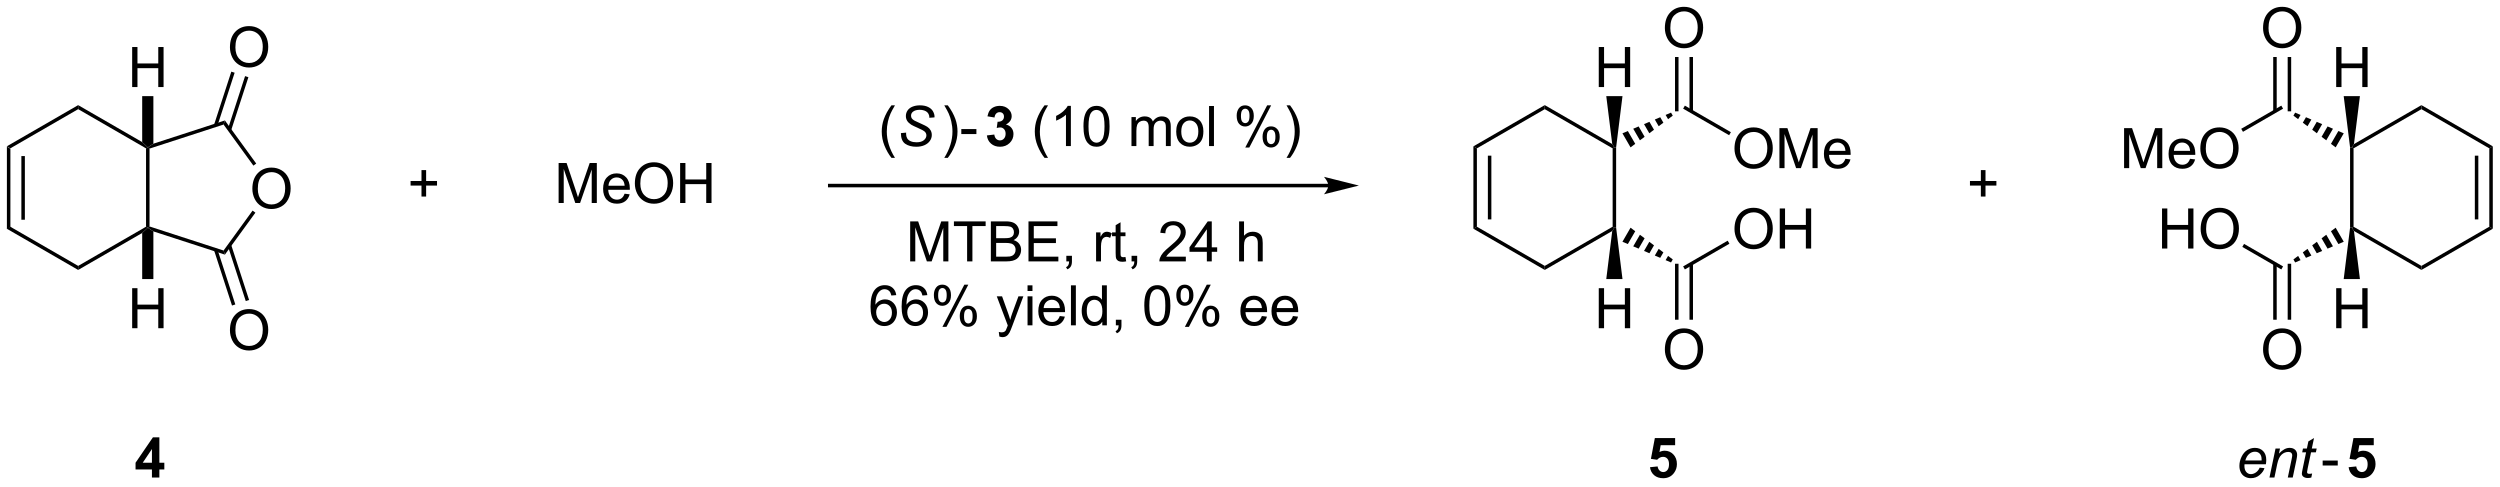 <?xml version="1.0" encoding="UTF-8"?>
<!DOCTYPE svg PUBLIC '-//W3C//DTD SVG 1.0//EN'
          'http://www.w3.org/TR/2001/REC-SVG-20010904/DTD/svg10.dtd'>
<svg stroke-dasharray="none" shape-rendering="auto" xmlns="http://www.w3.org/2000/svg" font-family="'Dialog'" text-rendering="auto" width="981" fill-opacity="1" color-interpolation="auto" color-rendering="auto" preserveAspectRatio="xMidYMid meet" font-size="12px" viewBox="0 0 981 191" fill="black" xmlns:xlink="http://www.w3.org/1999/xlink" stroke="black" image-rendering="auto" stroke-miterlimit="10" stroke-linecap="square" stroke-linejoin="miter" font-style="normal" stroke-width="1" height="191" stroke-dashoffset="0" font-weight="normal" stroke-opacity="1"
><!--Generated by the Batik Graphics2D SVG Generator--><defs id="genericDefs"
  /><g
  ><defs id="defs1"
    ><clipPath clipPathUnits="userSpaceOnUse" id="clipPath1"
      ><path d="M0.646 1.611 L368.451 1.611 L368.451 72.975 L0.646 72.975 L0.646 1.611 Z"
      /></clipPath
      ><clipPath clipPathUnits="userSpaceOnUse" id="clipPath2"
      ><path d="M35.101 104.691 L35.101 174.071 L392.679 174.071 L392.679 104.691 Z"
      /></clipPath
    ></defs
    ><g transform="scale(2.667,2.667) translate(-0.646,-1.611) matrix(1.029,0,0,1.029,-35.459,-106.074)"
    ><path d="M36.073 125.622 L36.573 125.911 L36.573 137.122 L36.073 137.411 ZM38.143 126.962 L38.143 136.071 L38.643 136.071 L38.643 126.962 Z" stroke="none" clip-path="url(#clipPath2)"
    /></g
    ><g transform="matrix(2.743,0,0,2.743,-96.279,-287.161)"
    ><path d="M36.073 137.411 L36.573 137.122 L46.282 142.728 L46.282 143.305 Z" stroke="none" clip-path="url(#clipPath2)"
    /></g
    ><g transform="matrix(2.743,0,0,2.743,-96.279,-287.161)"
    ><path d="M46.282 143.305 L46.282 142.728 L55.991 137.122 L56.241 137.267 L55.441 138.017 Z" stroke="none" clip-path="url(#clipPath2)"
    /></g
    ><g transform="matrix(2.743,0,0,2.743,-96.279,-287.161)"
    ><path d="M56.491 137.085 L56.241 137.267 L55.991 137.122 L55.991 125.911 L56.241 125.767 L56.491 125.948 Z" stroke="none" clip-path="url(#clipPath2)"
    /></g
    ><g transform="matrix(2.743,0,0,2.743,-96.279,-287.161)"
    ><path d="M55.441 125.016 L56.241 125.767 L55.991 125.911 L46.282 120.305 L46.282 119.728 Z" stroke="none" clip-path="url(#clipPath2)"
    /></g
    ><g transform="matrix(2.743,0,0,2.743,-96.279,-287.161)"
    ><path d="M46.282 119.728 L46.282 120.305 L36.573 125.911 L36.073 125.622 Z" stroke="none" clip-path="url(#clipPath2)"
    /></g
    ><g transform="matrix(2.743,0,0,2.743,-96.279,-287.161)"
    ><path d="M71.201 131.703 Q71.201 130.276 71.967 129.471 Q72.732 128.664 73.943 128.664 Q74.735 128.664 75.37 129.044 Q76.008 129.421 76.342 130.099 Q76.678 130.776 76.678 131.635 Q76.678 132.507 76.326 133.195 Q75.975 133.882 75.329 134.237 Q74.685 134.591 73.938 134.591 Q73.131 134.591 72.493 134.2 Q71.857 133.807 71.529 133.132 Q71.201 132.455 71.201 131.703 ZM71.982 131.713 Q71.982 132.75 72.537 133.346 Q73.094 133.94 73.935 133.94 Q74.79 133.94 75.342 133.338 Q75.896 132.737 75.896 131.632 Q75.896 130.932 75.659 130.411 Q75.422 129.89 74.967 129.604 Q74.513 129.315 73.946 129.315 Q73.141 129.315 72.56 129.869 Q71.982 130.421 71.982 131.713 Z" stroke="none" clip-path="url(#clipPath2)"
    /></g
    ><g transform="matrix(2.743,0,0,2.743,-96.279,-287.161)"
    ><path d="M57.041 137.79 L56.241 137.267 L56.491 137.085 L67.083 140.526 L67.274 141.114 Z" stroke="none" clip-path="url(#clipPath2)"
    /></g
    ><g transform="matrix(2.743,0,0,2.743,-96.279,-287.161)"
    ><path d="M67.274 141.114 L67.083 140.526 L71.232 134.816 L71.637 135.11 Z" stroke="none" clip-path="url(#clipPath2)"
    /></g
    ><g transform="matrix(2.743,0,0,2.743,-96.279,-287.161)"
    ><path d="M71.755 128.087 L71.351 128.381 L67.083 122.507 L67.274 121.919 Z" stroke="none" clip-path="url(#clipPath2)"
    /></g
    ><g transform="matrix(2.743,0,0,2.743,-96.279,-287.161)"
    ><path d="M67.274 121.919 L67.083 122.507 L56.491 125.948 L56.241 125.767 L57.041 125.244 Z" stroke="none" clip-path="url(#clipPath2)"
    /></g
    ><g transform="matrix(2.743,0,0,2.743,-96.279,-287.161)"
    ><path d="M67.995 111.462 Q67.995 110.035 68.761 109.23 Q69.526 108.423 70.737 108.423 Q71.529 108.423 72.165 108.803 Q72.802 109.18 73.136 109.858 Q73.472 110.535 73.472 111.394 Q73.472 112.266 73.12 112.954 Q72.769 113.641 72.123 113.996 Q71.48 114.35 70.732 114.35 Q69.925 114.35 69.287 113.959 Q68.651 113.566 68.323 112.891 Q67.995 112.214 67.995 111.462 ZM68.776 111.472 Q68.776 112.509 69.331 113.105 Q69.888 113.699 70.73 113.699 Q71.584 113.699 72.136 113.097 Q72.691 112.496 72.691 111.391 Q72.691 110.691 72.454 110.17 Q72.217 109.649 71.761 109.363 Q71.308 109.074 70.74 109.074 Q69.935 109.074 69.355 109.628 Q68.776 110.18 68.776 111.472 Z" stroke="none" clip-path="url(#clipPath2)"
    /></g
    ><g transform="matrix(2.743,0,0,2.743,-96.279,-287.161)"
    ><path d="M68.168 123.325 L70.635 115.732 L70.16 115.577 L67.693 123.171 ZM66.2 122.686 L68.667 115.092 L68.191 114.938 L65.724 122.531 Z" stroke="none" clip-path="url(#clipPath2)"
    /></g
    ><g transform="matrix(2.743,0,0,2.743,-96.279,-287.161)"
    ><path d="M67.995 151.943 Q67.995 150.516 68.761 149.712 Q69.526 148.904 70.737 148.904 Q71.529 148.904 72.165 149.285 Q72.802 149.662 73.136 150.339 Q73.472 151.016 73.472 151.876 Q73.472 152.748 73.12 153.436 Q72.769 154.123 72.123 154.477 Q71.48 154.832 70.732 154.832 Q69.925 154.832 69.287 154.441 Q68.651 154.048 68.323 153.373 Q67.995 152.696 67.995 151.943 ZM68.776 151.954 Q68.776 152.99 69.331 153.587 Q69.888 154.18 70.73 154.18 Q71.584 154.18 72.136 153.579 Q72.691 152.977 72.691 151.873 Q72.691 151.173 72.454 150.652 Q72.217 150.131 71.761 149.845 Q71.308 149.555 70.74 149.555 Q69.935 149.555 69.355 150.11 Q68.776 150.662 68.776 151.954 Z" stroke="none" clip-path="url(#clipPath2)"
    /></g
    ><g transform="matrix(2.743,0,0,2.743,-96.279,-287.161)"
    ><path d="M65.724 140.502 L68.289 148.396 L68.764 148.242 L66.2 140.348 ZM67.693 139.863 L70.258 147.756 L70.733 147.602 L68.168 139.708 Z" stroke="none" clip-path="url(#clipPath2)"
    /></g
    ><g transform="matrix(2.743,0,0,2.743,-96.279,-287.161)"
    ><path d="M54.007 117.142 L54.007 111.415 L54.765 111.415 L54.765 113.767 L57.741 113.767 L57.741 111.415 L58.499 111.415 L58.499 117.142 L57.741 117.142 L57.741 114.441 L54.765 114.441 L54.765 117.142 L54.007 117.142 Z" stroke="none" clip-path="url(#clipPath2)"
    /></g
    ><g transform="matrix(2.743,0,0,2.743,-96.279,-287.161)"
    ><path d="M57.041 125.244 L56.241 125.767 L55.441 125.016 L55.441 118.442 L57.041 118.442 Z" stroke="none" clip-path="url(#clipPath2)"
    /></g
    ><g transform="matrix(2.743,0,0,2.743,-96.279,-287.161)"
    ><path d="M54.007 151.642 L54.007 145.915 L54.765 145.915 L54.765 148.267 L57.741 148.267 L57.741 145.915 L58.499 145.915 L58.499 151.642 L57.741 151.642 L57.741 148.941 L54.765 148.941 L54.765 151.642 L54.007 151.642 Z" stroke="none" clip-path="url(#clipPath2)"
    /></g
    ><g transform="matrix(2.743,0,0,2.743,-96.279,-287.161)"
    ><path d="M55.441 138.017 L56.241 137.267 L57.041 137.79 L57.041 144.607 L55.441 144.607 Z" stroke="none" clip-path="url(#clipPath2)"
    /></g
    ><g transform="matrix(2.743,0,0,2.743,-96.279,-287.161)"
    ><path d="M245.877 125.622 L246.377 125.911 L246.377 137.122 L245.877 137.411 ZM247.947 126.962 L247.947 136.071 L248.447 136.071 L248.447 126.962 Z" stroke="none" clip-path="url(#clipPath2)"
    /></g
    ><g transform="matrix(2.743,0,0,2.743,-96.279,-287.161)"
    ><path d="M245.877 137.411 L246.377 137.122 L256.086 142.728 L256.086 143.305 Z" stroke="none" clip-path="url(#clipPath2)"
    /></g
    ><g transform="matrix(2.743,0,0,2.743,-96.279,-287.161)"
    ><path d="M256.086 143.305 L256.086 142.728 L265.796 137.122 L266.046 137.267 L265.738 137.733 Z" stroke="none" clip-path="url(#clipPath2)"
    /></g
    ><g transform="matrix(2.743,0,0,2.743,-96.279,-287.161)"
    ><path d="M266.296 137.267 L266.046 137.267 L265.796 137.122 L265.796 125.911 L266.046 125.767 L266.296 125.767 Z" stroke="none" clip-path="url(#clipPath2)"
    /></g
    ><g transform="matrix(2.743,0,0,2.743,-96.279,-287.161)"
    ><path d="M265.738 125.3 L266.046 125.767 L265.796 125.911 L256.086 120.305 L256.086 119.728 Z" stroke="none" clip-path="url(#clipPath2)"
    /></g
    ><g transform="matrix(2.743,0,0,2.743,-96.279,-287.161)"
    ><path d="M256.086 119.728 L256.086 120.305 L246.377 125.911 L245.877 125.622 Z" stroke="none" clip-path="url(#clipPath2)"
    /></g
    ><g transform="matrix(2.743,0,0,2.743,-96.279,-287.161)"
    ><path d="M267.198 123.762 L267.97 123.433 L269.029 125.267 L268.358 125.771 ZM268.742 123.104 L269.514 122.775 L270.371 124.259 L269.7 124.763 ZM270.287 122.446 L271.059 122.117 L271.713 123.25 L271.042 123.754 ZM271.831 121.787 L272.603 121.458 L273.055 122.242 L272.384 122.746 ZM273.375 121.129 L274.148 120.8 L274.398 121.233 L273.727 121.737 Z" stroke="none" clip-path="url(#clipPath2)"
    /></g
    ><g transform="matrix(2.743,0,0,2.743,-96.279,-287.161)"
    ><path d="M283.227 125.953 Q283.227 124.526 283.993 123.721 Q284.758 122.914 285.969 122.914 Q286.761 122.914 287.396 123.294 Q288.034 123.671 288.368 124.349 Q288.704 125.026 288.704 125.885 Q288.704 126.757 288.352 127.445 Q288.001 128.132 287.355 128.487 Q286.712 128.841 285.964 128.841 Q285.157 128.841 284.519 128.45 Q283.883 128.057 283.555 127.382 Q283.227 126.705 283.227 125.953 ZM284.008 125.963 Q284.008 126.999 284.563 127.596 Q285.12 128.19 285.962 128.19 Q286.816 128.19 287.368 127.588 Q287.923 126.987 287.923 125.882 Q287.923 125.182 287.685 124.661 Q287.449 124.14 286.993 123.854 Q286.54 123.565 285.972 123.565 Q285.167 123.565 284.587 124.119 Q284.008 124.671 284.008 125.963 ZM289.656 128.742 L289.656 123.015 L290.796 123.015 L292.153 127.07 Q292.34 127.635 292.426 127.916 Q292.523 127.604 292.731 126.999 L294.101 123.015 L295.122 123.015 L295.122 128.742 L294.39 128.742 L294.39 123.947 L292.726 128.742 L292.043 128.742 L290.387 123.867 L290.387 128.742 L289.656 128.742 ZM299.093 127.406 L299.82 127.494 Q299.648 128.132 299.182 128.484 Q298.718 128.835 297.997 128.835 Q297.085 128.835 296.551 128.276 Q296.02 127.713 296.02 126.703 Q296.02 125.656 296.559 125.078 Q297.098 124.499 297.958 124.499 Q298.788 124.499 299.314 125.067 Q299.843 125.632 299.843 126.658 Q299.843 126.721 299.84 126.846 L296.747 126.846 Q296.786 127.531 297.132 127.895 Q297.481 128.257 297.999 128.257 Q298.387 128.257 298.661 128.054 Q298.934 127.851 299.093 127.406 ZM296.786 126.268 L299.101 126.268 Q299.054 125.744 298.835 125.484 Q298.499 125.078 297.965 125.078 Q297.481 125.078 297.15 125.403 Q296.82 125.726 296.786 126.268 Z" stroke="none" clip-path="url(#clipPath2)"
    /></g
    ><g transform="matrix(2.743,0,0,2.743,-96.279,-287.161)"
    ><path d="M275.88 120.233 L276.13 119.8 L282.712 123.6 L282.462 124.033 Z" stroke="none" clip-path="url(#clipPath2)"
    /></g
    ><g transform="matrix(2.743,0,0,2.743,-96.279,-287.161)"
    ><path d="M273.268 108.703 Q273.268 107.276 274.033 106.471 Q274.799 105.664 276.01 105.664 Q276.802 105.664 277.437 106.044 Q278.075 106.421 278.408 107.099 Q278.744 107.776 278.744 108.635 Q278.744 109.507 278.393 110.195 Q278.041 110.882 277.395 111.237 Q276.752 111.591 276.005 111.591 Q275.197 111.591 274.56 111.2 Q273.924 110.807 273.596 110.132 Q273.268 109.455 273.268 108.703 ZM274.049 108.713 Q274.049 109.749 274.604 110.346 Q275.161 110.94 276.002 110.94 Q276.856 110.94 277.408 110.338 Q277.963 109.737 277.963 108.632 Q277.963 107.932 277.726 107.411 Q277.489 106.89 277.033 106.604 Q276.58 106.315 276.013 106.315 Q275.208 106.315 274.627 106.869 Q274.049 107.421 274.049 108.713 Z" stroke="none" clip-path="url(#clipPath2)"
    /></g
    ><g transform="matrix(2.743,0,0,2.743,-96.279,-287.161)"
    ><path d="M277.29 120.614 L277.29 112.843 L276.79 112.843 L276.79 120.614 ZM275.22 120.614 L275.22 112.843 L274.72 112.843 L274.72 120.614 Z" stroke="none" clip-path="url(#clipPath2)"
    /></g
    ><g transform="matrix(2.743,0,0,2.743,-96.279,-287.161)"
    ><path d="M268.358 137.262 L269.029 137.766 L267.97 139.6 L267.198 139.271 ZM269.7 138.27 L270.371 138.775 L269.514 140.258 L268.742 139.929 ZM271.042 139.279 L271.713 139.783 L271.059 140.917 L270.287 140.588 ZM272.384 140.287 L273.055 140.792 L272.603 141.575 L271.831 141.246 ZM273.727 141.296 L274.398 141.8 L274.148 142.233 L273.375 141.904 Z" stroke="none" clip-path="url(#clipPath2)"
    /></g
    ><g transform="matrix(2.743,0,0,2.743,-96.279,-287.161)"
    ><path d="M283.227 137.453 Q283.227 136.026 283.993 135.221 Q284.758 134.414 285.969 134.414 Q286.761 134.414 287.396 134.794 Q288.034 135.171 288.368 135.849 Q288.704 136.526 288.704 137.385 Q288.704 138.257 288.352 138.945 Q288.001 139.632 287.355 139.987 Q286.712 140.341 285.964 140.341 Q285.157 140.341 284.519 139.95 Q283.883 139.557 283.555 138.882 Q283.227 138.205 283.227 137.453 ZM284.008 137.463 Q284.008 138.5 284.563 139.096 Q285.12 139.69 285.962 139.69 Q286.816 139.69 287.368 139.088 Q287.923 138.487 287.923 137.382 Q287.923 136.682 287.685 136.161 Q287.449 135.64 286.993 135.354 Q286.54 135.065 285.972 135.065 Q285.167 135.065 284.587 135.619 Q284.008 136.171 284.008 137.463 ZM289.702 140.242 L289.702 134.515 L290.46 134.515 L290.46 136.867 L293.437 136.867 L293.437 134.515 L294.195 134.515 L294.195 140.242 L293.437 140.242 L293.437 137.541 L290.46 137.541 L290.46 140.242 L289.702 140.242 Z" stroke="none" clip-path="url(#clipPath2)"
    /></g
    ><g transform="matrix(2.743,0,0,2.743,-96.279,-287.161)"
    ><path d="M276.13 143.233 L275.88 142.8 L282.252 139.121 L282.502 139.554 Z" stroke="none" clip-path="url(#clipPath2)"
    /></g
    ><g transform="matrix(2.743,0,0,2.743,-96.279,-287.161)"
    ><path d="M273.268 154.703 Q273.268 153.276 274.033 152.471 Q274.799 151.664 276.01 151.664 Q276.802 151.664 277.437 152.044 Q278.075 152.421 278.408 153.099 Q278.744 153.776 278.744 154.635 Q278.744 155.507 278.393 156.195 Q278.041 156.882 277.395 157.237 Q276.752 157.591 276.005 157.591 Q275.197 157.591 274.56 157.2 Q273.924 156.807 273.596 156.132 Q273.268 155.455 273.268 154.703 ZM274.049 154.713 Q274.049 155.75 274.604 156.346 Q275.161 156.94 276.002 156.94 Q276.856 156.94 277.408 156.338 Q277.963 155.737 277.963 154.632 Q277.963 153.932 277.726 153.411 Q277.489 152.89 277.033 152.604 Q276.58 152.315 276.013 152.315 Q275.208 152.315 274.627 152.869 Q274.049 153.421 274.049 154.713 Z" stroke="none" clip-path="url(#clipPath2)"
    /></g
    ><g transform="matrix(2.743,0,0,2.743,-96.279,-287.161)"
    ><path d="M274.72 142.419 L274.72 150.427 L275.22 150.427 L275.22 142.419 ZM276.79 142.419 L276.79 150.427 L277.29 150.427 L277.29 142.419 Z" stroke="none" clip-path="url(#clipPath2)"
    /></g
    ><g transform="matrix(2.743,0,0,2.743,-96.279,-287.161)"
    ><path d="M391.707 137.411 L391.207 137.122 L391.207 125.911 L391.707 125.622 ZM389.637 136.071 L389.637 126.962 L389.137 126.962 L389.137 136.071 Z" stroke="none" clip-path="url(#clipPath2)"
    /></g
    ><g transform="matrix(2.743,0,0,2.743,-96.279,-287.161)"
    ><path d="M391.707 125.622 L391.207 125.911 L381.498 120.305 L381.498 119.728 Z" stroke="none" clip-path="url(#clipPath2)"
    /></g
    ><g transform="matrix(2.743,0,0,2.743,-96.279,-287.161)"
    ><path d="M381.498 119.728 L381.498 120.305 L371.788 125.911 L371.538 125.767 L371.846 125.3 Z" stroke="none" clip-path="url(#clipPath2)"
    /></g
    ><g transform="matrix(2.743,0,0,2.743,-96.279,-287.161)"
    ><path d="M371.288 125.767 L371.538 125.767 L371.788 125.911 L371.788 137.122 L371.538 137.267 L371.288 137.267 Z" stroke="none" clip-path="url(#clipPath2)"
    /></g
    ><g transform="matrix(2.743,0,0,2.743,-96.279,-287.161)"
    ><path d="M371.846 137.733 L371.538 137.267 L371.788 137.122 L381.498 142.728 L381.498 143.305 Z" stroke="none" clip-path="url(#clipPath2)"
    /></g
    ><g transform="matrix(2.743,0,0,2.743,-96.279,-287.161)"
    ><path d="M381.498 143.305 L381.498 142.728 L391.207 137.122 L391.707 137.411 Z" stroke="none" clip-path="url(#clipPath2)"
    /></g
    ><g transform="matrix(2.743,0,0,2.743,-96.279,-287.161)"
    ><path d="M370.386 139.271 L369.614 139.6 L368.555 137.766 L369.226 137.262 ZM368.842 139.929 L368.07 140.258 L367.213 138.775 L367.884 138.27 ZM367.297 140.588 L366.525 140.917 L365.871 139.783 L366.542 139.279 ZM365.753 141.246 L364.981 141.575 L364.528 140.792 L365.2 140.287 ZM364.208 141.904 L363.436 142.233 L363.186 141.8 L363.857 141.296 Z" stroke="none" clip-path="url(#clipPath2)"
    /></g
    ><g transform="matrix(2.743,0,0,2.743,-96.279,-287.161)"
    ><path d="M344.389 140.242 L344.389 134.515 L345.147 134.515 L345.147 136.867 L348.124 136.867 L348.124 134.515 L348.882 134.515 L348.882 140.242 L348.124 140.242 L348.124 137.541 L345.147 137.541 L345.147 140.242 L344.389 140.242 ZM349.914 137.453 Q349.914 136.026 350.68 135.221 Q351.445 134.414 352.656 134.414 Q353.448 134.414 354.083 134.794 Q354.721 135.171 355.055 135.849 Q355.391 136.526 355.391 137.385 Q355.391 138.257 355.039 138.945 Q354.688 139.632 354.042 139.987 Q353.398 140.341 352.651 140.341 Q351.844 140.341 351.206 139.95 Q350.57 139.557 350.242 138.882 Q349.914 138.205 349.914 137.453 ZM350.695 137.463 Q350.695 138.5 351.25 139.096 Q351.807 139.69 352.648 139.69 Q353.503 139.69 354.055 139.088 Q354.609 138.487 354.609 137.382 Q354.609 136.682 354.372 136.161 Q354.135 135.64 353.68 135.354 Q353.227 135.065 352.659 135.065 Q351.854 135.065 351.273 135.619 Q350.695 136.171 350.695 137.463 Z" stroke="none" clip-path="url(#clipPath2)"
    /></g
    ><g transform="matrix(2.743,0,0,2.743,-96.279,-287.161)"
    ><path d="M361.704 142.8 L361.454 143.233 L355.874 140.012 L356.124 139.579 Z" stroke="none" clip-path="url(#clipPath2)"
    /></g
    ><g transform="matrix(2.743,0,0,2.743,-96.279,-287.161)"
    ><path d="M358.842 154.703 Q358.842 153.276 359.608 152.471 Q360.373 151.664 361.584 151.664 Q362.376 151.664 363.011 152.044 Q363.649 152.421 363.983 153.099 Q364.319 153.776 364.319 154.635 Q364.319 155.507 363.967 156.195 Q363.616 156.882 362.97 157.237 Q362.327 157.591 361.579 157.591 Q360.772 157.591 360.134 157.2 Q359.498 156.807 359.17 156.132 Q358.842 155.455 358.842 154.703 ZM359.623 154.713 Q359.623 155.75 360.178 156.346 Q360.735 156.94 361.577 156.94 Q362.431 156.94 362.983 156.338 Q363.537 155.737 363.537 154.632 Q363.537 153.932 363.3 153.411 Q363.063 152.89 362.608 152.604 Q362.155 152.315 361.587 152.315 Q360.782 152.315 360.202 152.869 Q359.623 153.421 359.623 154.713 Z" stroke="none" clip-path="url(#clipPath2)"
    /></g
    ><g transform="matrix(2.743,0,0,2.743,-96.279,-287.161)"
    ><path d="M360.294 142.419 L360.294 150.427 L360.794 150.427 L360.794 142.419 ZM362.364 142.419 L362.364 150.427 L362.864 150.427 L362.864 142.419 Z" stroke="none" clip-path="url(#clipPath2)"
    /></g
    ><g transform="matrix(2.743,0,0,2.743,-96.279,-287.161)"
    ><path d="M369.226 125.771 L368.555 125.267 L369.614 123.433 L370.386 123.762 ZM367.884 124.763 L367.213 124.259 L368.07 122.775 L368.842 123.104 ZM366.542 123.754 L365.871 123.25 L366.525 122.117 L367.297 122.446 ZM365.2 122.746 L364.528 122.242 L364.981 121.458 L365.753 121.787 ZM363.857 121.737 L363.186 121.233 L363.436 120.8 L364.208 121.129 Z" stroke="none" clip-path="url(#clipPath2)"
    /></g
    ><g transform="matrix(2.743,0,0,2.743,-96.279,-287.161)"
    ><path d="M338.96 128.742 L338.96 123.015 L340.1 123.015 L341.457 127.07 Q341.645 127.635 341.731 127.916 Q341.827 127.604 342.035 126.999 L343.405 123.015 L344.426 123.015 L344.426 128.742 L343.694 128.742 L343.694 123.947 L342.03 128.742 L341.348 128.742 L339.691 123.867 L339.691 128.742 L338.96 128.742 ZM348.397 127.406 L349.124 127.494 Q348.952 128.132 348.486 128.484 Q348.022 128.835 347.301 128.835 Q346.389 128.835 345.856 128.276 Q345.324 127.713 345.324 126.703 Q345.324 125.656 345.863 125.078 Q346.402 124.499 347.262 124.499 Q348.092 124.499 348.618 125.067 Q349.147 125.632 349.147 126.658 Q349.147 126.721 349.145 126.846 L346.051 126.846 Q346.09 127.531 346.436 127.895 Q346.785 128.257 347.303 128.257 Q347.691 128.257 347.965 128.054 Q348.238 127.851 348.397 127.406 ZM346.09 126.268 L348.405 126.268 Q348.358 125.744 348.139 125.484 Q347.803 125.078 347.27 125.078 Q346.785 125.078 346.454 125.403 Q346.124 125.726 346.09 126.268 ZM349.867 125.953 Q349.867 124.526 350.633 123.721 Q351.399 122.914 352.609 122.914 Q353.401 122.914 354.036 123.294 Q354.675 123.671 355.008 124.349 Q355.344 125.026 355.344 125.885 Q355.344 126.757 354.992 127.445 Q354.641 128.132 353.995 128.487 Q353.352 128.841 352.604 128.841 Q351.797 128.841 351.159 128.45 Q350.524 128.057 350.195 127.382 Q349.867 126.705 349.867 125.953 ZM350.649 125.963 Q350.649 126.999 351.203 127.596 Q351.76 128.19 352.602 128.19 Q353.456 128.19 354.008 127.588 Q354.562 126.987 354.562 125.882 Q354.562 125.182 354.325 124.661 Q354.089 124.14 353.633 123.854 Q353.18 123.565 352.612 123.565 Q351.807 123.565 351.227 124.119 Q350.649 124.671 350.649 125.963 Z" stroke="none" clip-path="url(#clipPath2)"
    /></g
    ><g transform="matrix(2.743,0,0,2.743,-96.279,-287.161)"
    ><path d="M361.454 119.8 L361.704 120.233 L355.968 123.545 L355.718 123.112 Z" stroke="none" clip-path="url(#clipPath2)"
    /></g
    ><g transform="matrix(2.743,0,0,2.743,-96.279,-287.161)"
    ><path d="M358.842 108.703 Q358.842 107.276 359.608 106.471 Q360.373 105.664 361.584 105.664 Q362.376 105.664 363.011 106.044 Q363.649 106.421 363.983 107.099 Q364.319 107.776 364.319 108.635 Q364.319 109.507 363.967 110.195 Q363.616 110.882 362.97 111.237 Q362.327 111.591 361.579 111.591 Q360.772 111.591 360.134 111.2 Q359.498 110.807 359.17 110.132 Q358.842 109.455 358.842 108.703 ZM359.623 108.713 Q359.623 109.749 360.178 110.346 Q360.735 110.94 361.577 110.94 Q362.431 110.94 362.983 110.338 Q363.537 109.737 363.537 108.632 Q363.537 107.932 363.3 107.411 Q363.063 106.89 362.608 106.604 Q362.155 106.315 361.587 106.315 Q360.782 106.315 360.202 106.869 Q359.623 107.421 359.623 108.713 Z" stroke="none" clip-path="url(#clipPath2)"
    /></g
    ><g transform="matrix(2.743,0,0,2.743,-96.279,-287.161)"
    ><path d="M362.864 120.614 L362.864 112.843 L362.364 112.843 L362.364 120.614 ZM360.794 120.614 L360.794 112.843 L360.294 112.843 L360.294 120.614 Z" stroke="none" clip-path="url(#clipPath2)"
    /></g
    ><g transform="matrix(2.743,0,0,2.743,-96.279,-287.161)"
    ><path d="M318.472 132.806 L318.472 131.236 L316.912 131.236 L316.912 130.58 L318.472 130.58 L318.472 129.022 L319.136 129.022 L319.136 130.58 L320.694 130.58 L320.694 131.236 L319.136 131.236 L319.136 132.806 L318.472 132.806 Z" stroke="none" clip-path="url(#clipPath2)"
    /></g
    ><g transform="matrix(2.743,0,0,2.743,-96.279,-287.161)"
    ><path d="M225.124 130.983 L153.797 130.983 L153.547 130.983 L153.547 131.483 L153.797 131.483 L225.124 131.483 L225.374 131.483 L225.374 130.983 L225.124 130.983 ZM229.499 131.233 L224.499 129.983 C224.499 129.983 225.124 130.686 225.124 131.233 C225.124 131.78 224.499 132.483 224.499 132.483 Z" stroke="none" clip-path="url(#clipPath2)"
    /></g
    ><g transform="matrix(2.743,0,0,2.743,-96.279,-287.161)"
    ><path d="M165.305 142.083 L165.305 136.357 L166.445 136.357 L167.802 140.411 Q167.989 140.976 168.075 141.258 Q168.172 140.945 168.38 140.341 L169.75 136.357 L170.771 136.357 L170.771 142.083 L170.039 142.083 L170.039 137.289 L168.375 142.083 L167.693 142.083 L166.036 137.208 L166.036 142.083 L165.305 142.083 ZM173.45 142.083 L173.45 137.031 L171.562 137.031 L171.562 136.357 L176.101 136.357 L176.101 137.031 L174.208 137.031 L174.208 142.083 L173.45 142.083 ZM176.847 142.083 L176.847 136.357 L178.996 136.357 Q179.652 136.357 180.048 136.531 Q180.446 136.703 180.67 137.065 Q180.894 137.427 180.894 137.82 Q180.894 138.188 180.694 138.513 Q180.496 138.836 180.095 139.036 Q180.613 139.188 180.892 139.555 Q181.173 139.922 181.173 140.422 Q181.173 140.826 181.001 141.172 Q180.832 141.516 180.582 141.703 Q180.332 141.891 179.954 141.987 Q179.579 142.083 179.032 142.083 L176.847 142.083 ZM177.605 138.763 L178.845 138.763 Q179.347 138.763 179.566 138.695 Q179.855 138.609 180.001 138.411 Q180.15 138.211 180.15 137.911 Q180.15 137.625 180.012 137.409 Q179.876 137.193 179.621 137.112 Q179.368 137.031 178.751 137.031 L177.605 137.031 L177.605 138.763 ZM177.605 141.406 L179.032 141.406 Q179.4 141.406 179.548 141.38 Q179.809 141.333 179.983 141.224 Q180.16 141.114 180.272 140.906 Q180.387 140.695 180.387 140.422 Q180.387 140.101 180.222 139.867 Q180.059 139.63 179.767 139.534 Q179.478 139.438 178.931 139.438 L177.605 139.438 L177.605 141.406 ZM182.23 142.083 L182.23 136.357 L186.371 136.357 L186.371 137.031 L182.988 137.031 L182.988 138.786 L186.157 138.786 L186.157 139.458 L182.988 139.458 L182.988 141.406 L186.504 141.406 L186.504 142.083 L182.23 142.083 ZM187.644 142.083 L187.644 141.281 L188.446 141.281 L188.446 142.083 Q188.446 142.526 188.29 142.797 Q188.134 143.068 187.793 143.216 L187.597 142.917 Q187.821 142.818 187.926 142.628 Q188.032 142.44 188.043 142.083 L187.644 142.083 ZM191.9 142.083 L191.9 137.935 L192.532 137.935 L192.532 138.562 Q192.775 138.122 192.978 137.982 Q193.184 137.841 193.431 137.841 Q193.785 137.841 194.152 138.068 L193.91 138.719 Q193.652 138.568 193.394 138.568 Q193.165 138.568 192.98 138.706 Q192.798 138.844 192.72 139.091 Q192.603 139.466 192.603 139.911 L192.603 142.083 L191.9 142.083 ZM196.105 141.453 L196.207 142.076 Q195.91 142.138 195.676 142.138 Q195.293 142.138 195.082 142.018 Q194.871 141.896 194.785 141.698 Q194.699 141.5 194.699 140.867 L194.699 138.482 L194.184 138.482 L194.184 137.935 L194.699 137.935 L194.699 136.906 L195.4 136.484 L195.4 137.935 L196.105 137.935 L196.105 138.482 L195.4 138.482 L195.4 140.906 Q195.4 141.208 195.436 141.294 Q195.472 141.38 195.556 141.432 Q195.642 141.482 195.798 141.482 Q195.915 141.482 196.105 141.453 ZM196.976 142.083 L196.976 141.281 L197.779 141.281 L197.779 142.083 Q197.779 142.526 197.622 142.797 Q197.466 143.068 197.125 143.216 L196.93 142.917 Q197.154 142.818 197.258 142.628 Q197.364 142.44 197.375 142.083 L196.976 142.083 ZM204.739 141.406 L204.739 142.083 L200.953 142.083 Q200.945 141.828 201.036 141.594 Q201.18 141.208 201.497 140.833 Q201.818 140.458 202.419 139.966 Q203.351 139.201 203.68 138.753 Q204.008 138.305 204.008 137.906 Q204.008 137.489 203.708 137.203 Q203.411 136.914 202.93 136.914 Q202.422 136.914 202.117 137.219 Q201.812 137.523 201.81 138.062 L201.086 137.989 Q201.161 137.18 201.646 136.758 Q202.13 136.333 202.945 136.333 Q203.771 136.333 204.25 136.792 Q204.732 137.247 204.732 137.922 Q204.732 138.266 204.591 138.599 Q204.45 138.93 204.122 139.297 Q203.797 139.664 203.039 140.305 Q202.406 140.836 202.226 141.026 Q202.047 141.216 201.93 141.406 L204.739 141.406 ZM207.746 142.083 L207.746 140.711 L205.262 140.711 L205.262 140.068 L207.876 136.357 L208.449 136.357 L208.449 140.068 L209.222 140.068 L209.222 140.711 L208.449 140.711 L208.449 142.083 L207.746 142.083 ZM207.746 140.068 L207.746 137.484 L205.954 140.068 L207.746 140.068 ZM212.361 142.083 L212.361 136.357 L213.064 136.357 L213.064 138.411 Q213.556 137.841 214.306 137.841 Q214.767 137.841 215.105 138.023 Q215.446 138.203 215.592 138.523 Q215.738 138.844 215.738 139.453 L215.738 142.083 L215.035 142.083 L215.035 139.453 Q215.035 138.927 214.806 138.688 Q214.579 138.445 214.16 138.445 Q213.847 138.445 213.571 138.609 Q213.298 138.771 213.181 139.049 Q213.064 139.326 213.064 139.812 L213.064 142.083 L212.361 142.083 Z" stroke="none" clip-path="url(#clipPath2)"
    /></g
    ><g transform="matrix(2.743,0,0,2.743,-96.279,-287.161)"
    ><path d="M163.312 146.908 L162.611 146.963 Q162.517 146.548 162.345 146.361 Q162.062 146.061 161.642 146.061 Q161.306 146.061 161.054 146.249 Q160.72 146.491 160.528 146.957 Q160.338 147.421 160.33 148.28 Q160.585 147.892 160.952 147.705 Q161.32 147.517 161.72 147.517 Q162.424 147.517 162.918 148.035 Q163.413 148.554 163.413 149.374 Q163.413 149.913 163.179 150.376 Q162.947 150.838 162.541 151.085 Q162.135 151.332 161.619 151.332 Q160.741 151.332 160.187 150.686 Q159.632 150.038 159.632 148.554 Q159.632 146.892 160.244 146.14 Q160.78 145.483 161.687 145.483 Q162.361 145.483 162.793 145.863 Q163.226 146.241 163.312 146.908 ZM160.439 149.376 Q160.439 149.741 160.593 150.074 Q160.749 150.405 161.025 150.58 Q161.304 150.751 161.608 150.751 Q162.054 150.751 162.374 150.392 Q162.695 150.033 162.695 149.416 Q162.695 148.822 162.377 148.481 Q162.062 148.14 161.58 148.14 Q161.103 148.14 160.77 148.481 Q160.439 148.822 160.439 149.376 ZM167.761 146.908 L167.06 146.963 Q166.967 146.548 166.795 146.361 Q166.511 146.061 166.092 146.061 Q165.756 146.061 165.503 146.249 Q165.17 146.491 164.977 146.957 Q164.787 147.421 164.779 148.28 Q165.034 147.892 165.401 147.705 Q165.769 147.517 166.17 147.517 Q166.873 147.517 167.368 148.035 Q167.862 148.554 167.862 149.374 Q167.862 149.913 167.628 150.376 Q167.396 150.838 166.99 151.085 Q166.584 151.332 166.068 151.332 Q165.191 151.332 164.636 150.686 Q164.081 150.038 164.081 148.554 Q164.081 146.892 164.693 146.14 Q165.23 145.483 166.136 145.483 Q166.81 145.483 167.243 145.863 Q167.675 146.241 167.761 146.908 ZM164.888 149.376 Q164.888 149.741 165.042 150.074 Q165.198 150.405 165.474 150.58 Q165.753 150.751 166.058 150.751 Q166.503 150.751 166.823 150.392 Q167.144 150.033 167.144 149.416 Q167.144 148.822 166.826 148.481 Q166.511 148.14 166.029 148.14 Q165.553 148.14 165.219 148.481 Q164.888 148.822 164.888 149.376 ZM168.695 146.882 Q168.695 146.267 169.002 145.838 Q169.312 145.408 169.898 145.408 Q170.437 145.408 170.788 145.793 Q171.142 146.179 171.142 146.923 Q171.142 147.65 170.786 148.043 Q170.429 148.436 169.905 148.436 Q169.385 148.436 169.038 148.051 Q168.695 147.663 168.695 146.882 ZM169.916 145.892 Q169.655 145.892 169.481 146.119 Q169.306 146.345 169.306 146.952 Q169.306 147.501 169.481 147.728 Q169.658 147.952 169.916 147.952 Q170.181 147.952 170.356 147.726 Q170.53 147.499 170.53 146.897 Q170.53 146.343 170.353 146.119 Q170.179 145.892 169.916 145.892 ZM169.921 151.444 L173.054 145.408 L173.624 145.408 L170.502 151.444 L169.921 151.444 ZM172.398 149.89 Q172.398 149.272 172.705 148.845 Q173.015 148.416 173.603 148.416 Q174.142 148.416 174.497 148.801 Q174.851 149.186 174.851 149.931 Q174.851 150.658 174.491 151.051 Q174.135 151.444 173.608 151.444 Q173.088 151.444 172.741 151.056 Q172.398 150.666 172.398 149.89 ZM173.624 148.9 Q173.358 148.9 173.184 149.126 Q173.01 149.353 173.01 149.96 Q173.01 150.507 173.184 150.733 Q173.361 150.96 173.619 150.96 Q173.89 150.96 174.062 150.733 Q174.236 150.507 174.236 149.905 Q174.236 149.351 174.059 149.126 Q173.885 148.9 173.624 148.9 ZM178.062 152.832 L177.983 152.171 Q178.213 152.233 178.385 152.233 Q178.619 152.233 178.76 152.155 Q178.9 152.077 178.991 151.936 Q179.056 151.832 179.205 151.413 Q179.226 151.356 179.267 151.241 L177.695 147.085 L178.452 147.085 L179.314 149.486 Q179.483 149.944 179.616 150.447 Q179.736 149.963 179.905 149.501 L180.791 147.085 L181.494 147.085 L179.916 151.304 Q179.663 151.988 179.523 152.246 Q179.335 152.593 179.093 152.754 Q178.851 152.918 178.515 152.918 Q178.312 152.918 178.062 152.832 ZM182.095 146.314 L182.095 145.507 L182.799 145.507 L182.799 146.314 L182.095 146.314 ZM182.095 151.233 L182.095 147.085 L182.799 147.085 L182.799 151.233 L182.095 151.233 ZM186.709 149.897 L187.435 149.986 Q187.263 150.624 186.797 150.976 Q186.334 151.327 185.612 151.327 Q184.701 151.327 184.167 150.767 Q183.636 150.205 183.636 149.194 Q183.636 148.147 184.175 147.569 Q184.714 146.991 185.573 146.991 Q186.404 146.991 186.93 147.559 Q187.459 148.124 187.459 149.15 Q187.459 149.213 187.456 149.338 L184.362 149.338 Q184.401 150.022 184.748 150.387 Q185.097 150.749 185.615 150.749 Q186.003 150.749 186.276 150.546 Q186.55 150.343 186.709 149.897 ZM184.401 148.759 L186.717 148.759 Q186.67 148.236 186.451 147.976 Q186.115 147.569 185.581 147.569 Q185.097 147.569 184.766 147.895 Q184.435 148.218 184.401 148.759 ZM188.304 151.233 L188.304 145.507 L189.007 145.507 L189.007 151.233 L188.304 151.233 ZM192.787 151.233 L192.787 150.71 Q192.394 151.327 191.628 151.327 Q191.131 151.327 190.714 151.054 Q190.3 150.78 190.071 150.291 Q189.842 149.798 189.842 149.163 Q189.842 148.541 190.047 148.035 Q190.256 147.53 190.67 147.262 Q191.084 146.991 191.597 146.991 Q191.972 146.991 192.263 147.15 Q192.558 147.306 192.74 147.561 L192.74 145.507 L193.441 145.507 L193.441 151.233 L192.787 151.233 ZM190.566 149.163 Q190.566 149.96 190.901 150.356 Q191.237 150.749 191.693 150.749 Q192.154 150.749 192.477 150.371 Q192.8 149.994 192.8 149.22 Q192.8 148.369 192.472 147.97 Q192.144 147.572 191.662 147.572 Q191.193 147.572 190.878 147.955 Q190.566 148.338 190.566 149.163 ZM194.728 151.233 L194.728 150.431 L195.53 150.431 L195.53 151.233 Q195.53 151.676 195.374 151.947 Q195.218 152.218 194.877 152.366 L194.681 152.067 Q194.905 151.968 195.01 151.778 Q195.116 151.59 195.127 151.233 L194.728 151.233 ZM198.796 148.408 Q198.796 147.392 199.004 146.775 Q199.213 146.155 199.624 145.819 Q200.038 145.483 200.663 145.483 Q201.124 145.483 201.47 145.668 Q201.82 145.853 202.046 146.205 Q202.273 146.554 202.4 147.056 Q202.53 147.556 202.53 148.408 Q202.53 149.416 202.322 150.035 Q202.116 150.655 201.702 150.994 Q201.291 151.332 200.663 151.332 Q199.835 151.332 199.361 150.736 Q198.796 150.022 198.796 148.408 ZM199.517 148.408 Q199.517 149.819 199.848 150.285 Q200.179 150.751 200.663 150.751 Q201.148 150.751 201.476 150.283 Q201.806 149.814 201.806 148.408 Q201.806 146.994 201.476 146.53 Q201.148 146.064 200.655 146.064 Q200.171 146.064 199.882 146.476 Q199.517 146.999 199.517 148.408 ZM203.378 146.882 Q203.378 146.267 203.685 145.838 Q203.995 145.408 204.581 145.408 Q205.12 145.408 205.472 145.793 Q205.826 146.179 205.826 146.923 Q205.826 147.65 205.469 148.043 Q205.112 148.436 204.589 148.436 Q204.068 148.436 203.722 148.051 Q203.378 147.663 203.378 146.882 ZM204.599 145.892 Q204.339 145.892 204.165 146.119 Q203.99 146.345 203.99 146.952 Q203.99 147.501 204.165 147.728 Q204.342 147.952 204.599 147.952 Q204.865 147.952 205.04 147.726 Q205.214 147.499 205.214 146.897 Q205.214 146.343 205.037 146.119 Q204.862 145.892 204.599 145.892 ZM204.605 151.444 L207.737 145.408 L208.308 145.408 L205.185 151.444 L204.605 151.444 ZM207.081 149.89 Q207.081 149.272 207.388 148.845 Q207.698 148.416 208.287 148.416 Q208.826 148.416 209.18 148.801 Q209.534 149.186 209.534 149.931 Q209.534 150.658 209.175 151.051 Q208.818 151.444 208.292 151.444 Q207.771 151.444 207.425 151.056 Q207.081 150.666 207.081 149.89 ZM208.308 148.9 Q208.042 148.9 207.868 149.126 Q207.693 149.353 207.693 149.96 Q207.693 150.507 207.868 150.733 Q208.045 150.96 208.303 150.96 Q208.573 150.96 208.745 150.733 Q208.92 150.507 208.92 149.905 Q208.92 149.351 208.743 149.126 Q208.568 148.9 208.308 148.9 ZM215.615 149.897 L216.342 149.986 Q216.17 150.624 215.704 150.976 Q215.24 151.327 214.519 151.327 Q213.607 151.327 213.073 150.767 Q212.542 150.205 212.542 149.194 Q212.542 148.147 213.081 147.569 Q213.62 146.991 214.48 146.991 Q215.31 146.991 215.836 147.559 Q216.365 148.124 216.365 149.15 Q216.365 149.213 216.362 149.338 L213.269 149.338 Q213.308 150.022 213.654 150.387 Q214.003 150.749 214.521 150.749 Q214.909 150.749 215.183 150.546 Q215.456 150.343 215.615 149.897 ZM213.308 148.759 L215.623 148.759 Q215.576 148.236 215.357 147.976 Q215.021 147.569 214.487 147.569 Q214.003 147.569 213.672 147.895 Q213.342 148.218 213.308 148.759 ZM220.064 149.897 L220.791 149.986 Q220.619 150.624 220.153 150.976 Q219.689 151.327 218.968 151.327 Q218.056 151.327 217.523 150.767 Q216.991 150.205 216.991 149.194 Q216.991 148.147 217.53 147.569 Q218.07 146.991 218.929 146.991 Q219.76 146.991 220.286 147.559 Q220.814 148.124 220.814 149.15 Q220.814 149.213 220.812 149.338 L217.718 149.338 Q217.757 150.022 218.103 150.387 Q218.452 150.749 218.97 150.749 Q219.358 150.749 219.632 150.546 Q219.905 150.343 220.064 149.897 ZM217.757 148.759 L220.072 148.759 Q220.025 148.236 219.806 147.976 Q219.47 147.569 218.937 147.569 Q218.452 147.569 218.122 147.895 Q217.791 148.218 217.757 148.759 Z" stroke="none" clip-path="url(#clipPath2)"
    /></g
    ><g transform="matrix(2.743,0,0,2.743,-96.279,-287.161)"
    ><path d="M162.625 127.268 Q162.042 126.534 161.638 125.549 Q161.237 124.562 161.237 123.508 Q161.237 122.578 161.539 121.727 Q161.891 120.74 162.625 119.758 L163.128 119.758 Q162.656 120.57 162.503 120.919 Q162.266 121.458 162.128 122.044 Q161.961 122.773 161.961 123.513 Q161.961 125.391 163.128 127.268 L162.625 127.268 Z" stroke="none" clip-path="url(#clipPath2)"
    /></g
    ><g transform="matrix(2.743,0,0,2.743,-96.279,-287.161)"
    ><path d="M163.979 123.732 L164.729 123.661 L164.721 123.859 Q164.721 124.193 164.872 124.469 Q165.026 124.742 165.377 124.893 Q165.729 125.044 166.214 125.044 Q166.901 125.044 167.263 124.745 Q167.625 124.443 167.625 124.055 Q167.625 123.786 167.432 123.562 Q167.237 123.344 166.367 122.969 Q165.69 122.677 165.445 122.521 Q165.057 122.266 164.872 121.969 Q164.69 121.669 164.69 121.286 Q164.69 120.844 164.932 120.49 Q165.174 120.133 165.641 119.945 Q166.109 119.758 166.695 119.758 Q167.393 119.758 167.872 119.992 Q168.354 120.227 168.57 120.617 Q168.789 121.008 168.789 121.365 Q168.789 121.398 168.784 121.482 L168.047 121.539 Q168.047 121.297 168.002 121.161 Q167.924 120.922 167.76 120.758 Q167.596 120.594 167.31 120.495 Q167.023 120.396 166.667 120.396 Q166.042 120.396 165.695 120.677 Q165.43 120.891 165.43 121.247 Q165.43 121.458 165.539 121.625 Q165.648 121.789 165.932 121.951 Q166.135 122.062 166.898 122.398 Q167.516 122.672 167.75 122.828 Q168.062 123.036 168.229 123.331 Q168.398 123.625 168.398 124 Q168.398 124.466 168.114 124.859 Q167.831 125.25 167.331 125.466 Q166.831 125.682 166.187 125.682 Q165.214 125.682 164.599 125.258 Q163.984 124.833 163.979 123.732 Z" stroke="none" clip-path="url(#clipPath2)"
    /></g
    ><g transform="matrix(2.743,0,0,2.743,-96.279,-287.161)"
    ><path d="M170.69 127.268 L170.185 127.268 Q171.354 125.391 171.354 123.513 Q171.354 122.779 171.185 122.055 Q171.052 121.469 170.815 120.93 Q170.661 120.578 170.185 119.758 L170.69 119.758 Q171.424 120.74 171.776 121.727 Q172.076 122.578 172.076 123.508 Q172.076 124.562 171.672 125.549 Q171.268 126.534 170.69 127.268 ZM172.62 123.865 L172.62 123.156 L174.779 123.156 L174.779 123.865 L172.62 123.865 Z" stroke="none" clip-path="url(#clipPath2)"
    /></g
    ><g transform="matrix(2.743,0,0,2.743,-96.279,-287.161)"
    ><path d="M176.279 124.062 L177.341 123.935 Q177.391 124.341 177.612 124.557 Q177.836 124.771 178.154 124.771 Q178.492 124.771 178.724 124.513 Q178.958 124.255 178.958 123.818 Q178.958 123.404 178.734 123.161 Q178.513 122.919 178.193 122.919 Q177.982 122.919 177.687 123 L177.81 122.107 Q178.255 122.117 178.489 121.914 Q178.724 121.708 178.724 121.367 Q178.724 121.078 178.552 120.906 Q178.38 120.734 178.094 120.734 Q177.812 120.734 177.612 120.93 Q177.414 121.125 177.372 121.5 L176.359 121.328 Q176.466 120.81 176.677 120.5 Q176.891 120.188 177.271 120.01 Q177.654 119.833 178.125 119.833 Q178.935 119.833 179.422 120.349 Q179.826 120.771 179.826 121.302 Q179.826 122.055 179 122.505 Q179.492 122.609 179.786 122.977 Q180.083 123.344 180.083 123.865 Q180.083 124.617 179.531 125.151 Q178.982 125.682 178.161 125.682 Q177.383 125.682 176.87 125.234 Q176.359 124.786 176.279 124.062 Z" stroke="none" clip-path="url(#clipPath2)"
    /></g
    ><g transform="matrix(2.743,0,0,2.743,-96.279,-287.161)"
    ><path d="M184.521 127.268 Q183.938 126.534 183.534 125.549 Q183.133 124.562 183.133 123.508 Q183.133 122.578 183.435 121.727 Q183.786 120.74 184.521 119.758 L185.023 119.758 Q184.552 120.57 184.398 120.919 Q184.161 121.458 184.023 122.044 Q183.857 122.773 183.857 123.513 Q183.857 125.391 185.023 127.268 L184.521 127.268 ZM188.294 125.583 L187.591 125.583 L187.591 121.102 Q187.336 121.344 186.924 121.586 Q186.513 121.828 186.185 121.951 L186.185 121.271 Q186.773 120.992 187.214 120.599 Q187.656 120.203 187.841 119.833 L188.294 119.833 L188.294 125.583 ZM190.095 122.758 Q190.095 121.742 190.303 121.125 Q190.512 120.505 190.923 120.169 Q191.337 119.833 191.962 119.833 Q192.423 119.833 192.769 120.018 Q193.119 120.203 193.345 120.555 Q193.572 120.904 193.699 121.406 Q193.829 121.906 193.829 122.758 Q193.829 123.766 193.621 124.385 Q193.415 125.005 193.001 125.344 Q192.59 125.682 191.962 125.682 Q191.134 125.682 190.66 125.086 Q190.095 124.372 190.095 122.758 ZM190.816 122.758 Q190.816 124.169 191.147 124.635 Q191.478 125.102 191.962 125.102 Q192.447 125.102 192.775 124.633 Q193.105 124.164 193.105 122.758 Q193.105 121.344 192.775 120.88 Q192.447 120.414 191.954 120.414 Q191.47 120.414 191.181 120.826 Q190.816 121.349 190.816 122.758 ZM196.962 125.583 L196.962 121.435 L197.59 121.435 L197.59 122.016 Q197.785 121.711 198.108 121.526 Q198.434 121.341 198.848 121.341 Q199.309 121.341 199.603 121.534 Q199.9 121.724 200.019 122.068 Q200.512 121.341 201.301 121.341 Q201.918 121.341 202.249 121.682 Q202.582 122.023 202.582 122.734 L202.582 125.583 L201.884 125.583 L201.884 122.969 Q201.884 122.547 201.814 122.362 Q201.746 122.177 201.566 122.065 Q201.387 121.951 201.144 121.951 Q200.707 121.951 200.418 122.242 Q200.129 122.531 200.129 123.172 L200.129 125.583 L199.426 125.583 L199.426 122.888 Q199.426 122.419 199.254 122.185 Q199.082 121.951 198.691 121.951 Q198.394 121.951 198.142 122.107 Q197.892 122.263 197.777 122.565 Q197.665 122.865 197.665 123.43 L197.665 125.583 L196.962 125.583 ZM203.363 123.508 Q203.363 122.357 204.004 121.802 Q204.54 121.341 205.309 121.341 Q206.165 121.341 206.707 121.901 Q207.251 122.461 207.251 123.451 Q207.251 124.25 207.009 124.711 Q206.769 125.169 206.311 125.424 Q205.853 125.677 205.309 125.677 Q204.439 125.677 203.9 125.12 Q203.363 124.56 203.363 123.508 ZM204.087 123.508 Q204.087 124.305 204.434 124.703 Q204.782 125.099 205.309 125.099 Q205.832 125.099 206.178 124.701 Q206.527 124.302 206.527 123.484 Q206.527 122.716 206.178 122.32 Q205.829 121.922 205.309 121.922 Q204.782 121.922 204.434 122.318 Q204.087 122.711 204.087 123.508 ZM208.06 125.583 L208.06 119.857 L208.763 119.857 L208.763 125.583 L208.06 125.583 ZM212.013 121.232 Q212.013 120.617 212.32 120.188 Q212.63 119.758 213.216 119.758 Q213.755 119.758 214.107 120.143 Q214.461 120.529 214.461 121.273 Q214.461 122 214.104 122.393 Q213.747 122.786 213.224 122.786 Q212.703 122.786 212.357 122.401 Q212.013 122.013 212.013 121.232 ZM213.234 120.242 Q212.974 120.242 212.799 120.469 Q212.625 120.695 212.625 121.302 Q212.625 121.852 212.799 122.078 Q212.976 122.302 213.234 122.302 Q213.5 122.302 213.674 122.076 Q213.849 121.849 213.849 121.247 Q213.849 120.693 213.672 120.469 Q213.497 120.242 213.234 120.242 ZM213.239 125.794 L216.372 119.758 L216.943 119.758 L213.82 125.794 L213.239 125.794 ZM215.716 124.24 Q215.716 123.622 216.023 123.195 Q216.333 122.766 216.922 122.766 Q217.461 122.766 217.815 123.151 Q218.169 123.536 218.169 124.281 Q218.169 125.008 217.81 125.401 Q217.453 125.794 216.927 125.794 Q216.406 125.794 216.06 125.406 Q215.716 125.016 215.716 124.24 ZM216.943 123.25 Q216.677 123.25 216.503 123.477 Q216.328 123.703 216.328 124.31 Q216.328 124.857 216.503 125.083 Q216.68 125.31 216.938 125.31 Q217.208 125.31 217.38 125.083 Q217.555 124.857 217.555 124.255 Q217.555 123.701 217.378 123.477 Q217.203 123.25 216.943 123.25 ZM219.65 127.268 L219.144 127.268 Q220.314 125.391 220.314 123.513 Q220.314 122.779 220.144 122.055 Q220.012 121.469 219.775 120.93 Q219.621 120.578 219.144 119.758 L219.65 119.758 Q220.384 120.74 220.736 121.727 Q221.035 122.578 221.035 123.508 Q221.035 124.562 220.631 125.549 Q220.228 126.534 219.65 127.268 Z" stroke="none" clip-path="url(#clipPath2)"
    /></g
    ><g transform="matrix(2.743,0,0,2.743,-96.279,-287.161)"
    ><path d="M115.013 133.733 L115.013 128.007 L116.153 128.007 L117.51 132.061 Q117.697 132.626 117.783 132.908 Q117.88 132.595 118.088 131.991 L119.458 128.007 L120.479 128.007 L120.479 133.733 L119.747 133.733 L119.747 128.939 L118.083 133.733 L117.4 133.733 L115.744 128.858 L115.744 133.733 L115.013 133.733 ZM124.45 132.397 L125.177 132.486 Q125.005 133.124 124.538 133.476 Q124.075 133.827 123.354 133.827 Q122.442 133.827 121.908 133.267 Q121.377 132.705 121.377 131.694 Q121.377 130.647 121.916 130.069 Q122.455 129.491 123.314 129.491 Q124.145 129.491 124.671 130.059 Q125.2 130.624 125.2 131.65 Q125.2 131.713 125.197 131.838 L122.104 131.838 Q122.143 132.522 122.489 132.887 Q122.838 133.249 123.356 133.249 Q123.744 133.249 124.018 133.046 Q124.291 132.843 124.45 132.397 ZM122.143 131.259 L124.458 131.259 Q124.411 130.736 124.192 130.476 Q123.856 130.069 123.322 130.069 Q122.838 130.069 122.507 130.395 Q122.177 130.718 122.143 131.259 ZM125.92 130.944 Q125.92 129.517 126.686 128.713 Q127.451 127.905 128.662 127.905 Q129.454 127.905 130.089 128.285 Q130.727 128.663 131.061 129.34 Q131.397 130.017 131.397 130.876 Q131.397 131.749 131.045 132.436 Q130.693 133.124 130.048 133.478 Q129.404 133.832 128.657 133.832 Q127.85 133.832 127.212 133.442 Q126.576 133.048 126.248 132.374 Q125.92 131.697 125.92 130.944 ZM126.701 130.955 Q126.701 131.991 127.256 132.588 Q127.813 133.181 128.654 133.181 Q129.508 133.181 130.061 132.58 Q130.615 131.978 130.615 130.874 Q130.615 130.173 130.378 129.653 Q130.141 129.132 129.686 128.845 Q129.232 128.556 128.665 128.556 Q127.86 128.556 127.279 129.111 Q126.701 129.663 126.701 130.955 ZM132.395 133.733 L132.395 128.007 L133.153 128.007 L133.153 130.358 L136.13 130.358 L136.13 128.007 L136.887 128.007 L136.887 133.733 L136.13 133.733 L136.13 131.033 L133.153 131.033 L133.153 133.733 L132.395 133.733 Z" stroke="none" clip-path="url(#clipPath2)"
    /></g
    ><g transform="matrix(2.743,0,0,2.743,-96.279,-287.161)"
    ><path d="M95.396 132.806 L95.396 131.236 L93.836 131.236 L93.836 130.58 L95.396 130.58 L95.396 129.022 L96.06 129.022 L96.06 130.58 L97.618 130.58 L97.618 131.236 L96.06 131.236 L96.06 132.806 L95.396 132.806 Z" stroke="none" clip-path="url(#clipPath2)"
    /></g
    ><g transform="matrix(2.743,0,0,2.743,-96.279,-287.161)"
    ><path d="M56.835 173 L56.835 171.846 L54.491 171.846 L54.491 170.885 L56.976 167.25 L57.898 167.25 L57.898 170.883 L58.608 170.883 L58.608 171.846 L57.898 171.846 L57.898 173 L56.835 173 ZM56.835 170.883 L56.835 168.924 L55.52 170.883 L56.835 170.883 Z" stroke="none" clip-path="url(#clipPath2)"
    /></g
    ><g transform="matrix(2.743,0,0,2.743,-96.279,-287.161)"
    ><path d="M271.14 171.526 L272.233 171.414 Q272.28 171.784 272.51 172.003 Q272.741 172.219 273.041 172.219 Q273.385 172.219 273.622 171.94 Q273.861 171.659 273.861 171.096 Q273.861 170.57 273.624 170.307 Q273.39 170.042 273.01 170.042 Q272.538 170.042 272.163 170.461 L271.273 170.331 L271.835 167.352 L274.736 167.352 L274.736 168.378 L272.666 168.378 L272.494 169.352 Q272.861 169.167 273.244 169.167 Q273.976 169.167 274.483 169.698 Q274.991 170.229 274.991 171.078 Q274.991 171.784 274.58 172.339 Q274.023 173.099 273.03 173.099 Q272.236 173.099 271.736 172.672 Q271.236 172.245 271.14 171.526 Z" stroke="none" clip-path="url(#clipPath2)"
    /></g
    ><g transform="matrix(2.743,0,0,2.743,-96.279,-287.161)"
    ><path d="M358.356 171.589 L359.044 171.659 Q358.896 172.172 358.362 172.633 Q357.83 173.094 357.091 173.094 Q356.63 173.094 356.245 172.88 Q355.862 172.667 355.659 172.26 Q355.458 171.854 355.458 171.336 Q355.458 170.656 355.773 170.018 Q356.088 169.378 356.588 169.068 Q357.088 168.758 357.669 168.758 Q358.411 168.758 358.854 169.219 Q359.299 169.68 359.299 170.477 Q359.299 170.781 359.245 171.102 L356.19 171.102 Q356.174 171.221 356.174 171.32 Q356.174 171.901 356.44 172.208 Q356.708 172.516 357.096 172.516 Q357.458 172.516 357.81 172.279 Q358.161 172.039 358.356 171.589 ZM356.302 170.562 L358.63 170.562 Q358.635 170.453 358.635 170.406 Q358.635 169.875 358.37 169.591 Q358.104 169.307 357.685 169.307 Q357.231 169.307 356.859 169.62 Q356.487 169.932 356.302 170.562 ZM359.759 173 L360.626 168.852 L361.267 168.852 L361.116 169.573 Q361.532 169.148 361.894 168.953 Q362.259 168.758 362.639 168.758 Q363.142 168.758 363.428 169.031 Q363.717 169.305 363.717 169.76 Q363.717 169.992 363.616 170.487 L363.087 173 L362.381 173 L362.931 170.37 Q363.014 169.987 363.014 169.805 Q363.014 169.596 362.871 169.469 Q362.728 169.339 362.459 169.339 Q361.915 169.339 361.491 169.729 Q361.069 170.12 360.868 171.07 L360.467 173 L359.759 173 ZM365.862 172.424 L365.745 173.005 Q365.489 173.07 365.252 173.07 Q364.83 173.07 364.58 172.862 Q364.393 172.706 364.393 172.438 Q364.393 172.299 364.495 171.807 L364.997 169.398 L364.44 169.398 L364.552 168.852 L365.112 168.852 L365.325 167.831 L366.135 167.344 L365.817 168.852 L366.513 168.852 L366.396 169.398 L365.705 169.398 L365.224 171.69 Q365.135 172.128 365.135 172.214 Q365.135 172.339 365.205 172.406 Q365.278 172.471 365.442 172.471 Q365.677 172.471 365.862 172.424 Z" stroke="none" clip-path="url(#clipPath2)"
    /></g
    ><g transform="matrix(2.743,0,0,2.743,-96.279,-287.161)"
    ><path d="M367.368 171.281 L367.368 170.573 L369.527 170.573 L369.527 171.281 L367.368 171.281 Z" stroke="none" clip-path="url(#clipPath2)"
    /></g
    ><g transform="matrix(2.743,0,0,2.743,-96.279,-287.161)"
    ><path d="M371.082 171.526 L372.175 171.414 Q372.222 171.784 372.452 172.003 Q372.683 172.219 372.983 172.219 Q373.327 172.219 373.563 171.94 Q373.803 171.659 373.803 171.096 Q373.803 170.57 373.566 170.307 Q373.332 170.042 372.952 170.042 Q372.48 170.042 372.105 170.461 L371.215 170.331 L371.777 167.352 L374.678 167.352 L374.678 168.378 L372.608 168.378 L372.436 169.352 Q372.803 169.167 373.186 169.167 Q373.918 169.167 374.425 169.698 Q374.933 170.229 374.933 171.078 Q374.933 171.784 374.522 172.339 Q373.965 173.099 372.972 173.099 Q372.178 173.099 371.678 172.672 Q371.178 172.245 371.082 171.526 Z" stroke="none" clip-path="url(#clipPath2)"
    /></g
    ><g transform="matrix(2.743,0,0,2.743,-96.279,-287.161)"
    ><path d="M263.811 117.142 L263.811 111.415 L264.569 111.415 L264.569 113.767 L267.546 113.767 L267.546 111.415 L268.303 111.415 L268.303 117.142 L267.546 117.142 L267.546 114.441 L264.569 114.441 L264.569 117.142 L263.811 117.142 Z" stroke="none" clip-path="url(#clipPath2)"
    /></g
    ><g transform="matrix(2.743,0,0,2.743,-96.279,-287.161)"
    ><path d="M266.296 125.767 L266.046 125.767 L265.738 125.3 L264.885 118.442 L267.205 118.442 Z" stroke="none" clip-path="url(#clipPath2)"
    /></g
    ><g transform="matrix(2.743,0,0,2.743,-96.279,-287.161)"
    ><path d="M263.811 151.642 L263.811 145.915 L264.569 145.915 L264.569 148.267 L267.546 148.267 L267.546 145.915 L268.303 145.915 L268.303 151.642 L267.546 151.642 L267.546 148.941 L264.569 148.941 L264.569 151.642 L263.811 151.642 Z" stroke="none" clip-path="url(#clipPath2)"
    /></g
    ><g transform="matrix(2.743,0,0,2.743,-96.279,-287.161)"
    ><path d="M265.738 137.733 L266.046 137.267 L266.296 137.267 L267.205 144.607 L264.885 144.607 Z" stroke="none" clip-path="url(#clipPath2)"
    /></g
    ><g transform="matrix(2.743,0,0,2.743,-96.279,-287.161)"
    ><path d="M369.304 151.642 L369.304 145.915 L370.062 145.915 L370.062 148.267 L373.038 148.267 L373.038 145.915 L373.796 145.915 L373.796 151.642 L373.038 151.642 L373.038 148.941 L370.062 148.941 L370.062 151.642 L369.304 151.642 Z" stroke="none" clip-path="url(#clipPath2)"
    /></g
    ><g transform="matrix(2.743,0,0,2.743,-96.279,-287.161)"
    ><path d="M371.288 137.267 L371.538 137.267 L371.846 137.733 L372.698 144.607 L370.378 144.607 Z" stroke="none" clip-path="url(#clipPath2)"
    /></g
    ><g transform="matrix(2.743,0,0,2.743,-96.279,-287.161)"
    ><path d="M369.304 117.142 L369.304 111.415 L370.062 111.415 L370.062 113.767 L373.038 113.767 L373.038 111.415 L373.796 111.415 L373.796 117.142 L373.038 117.142 L373.038 114.441 L370.062 114.441 L370.062 117.142 L369.304 117.142 Z" stroke="none" clip-path="url(#clipPath2)"
    /></g
    ><g transform="matrix(2.743,0,0,2.743,-96.279,-287.161)"
    ><path d="M371.846 125.3 L371.538 125.767 L371.288 125.767 L370.378 118.442 L372.698 118.442 Z" stroke="none" clip-path="url(#clipPath2)"
    /></g
  ></g
></svg
>
